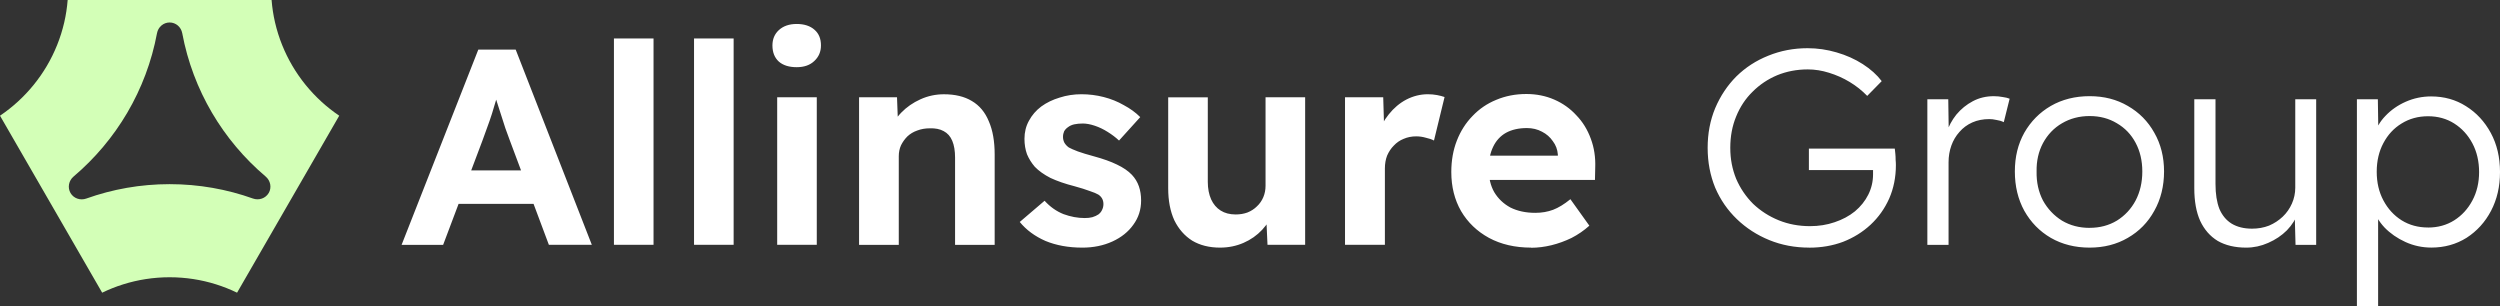 <?xml version="1.0" encoding="UTF-8"?>
<svg id="Layer_2" data-name="Layer 2" xmlns="http://www.w3.org/2000/svg" viewBox="0 0 753.17 92.25">
  <rect x="0" y="0" width="753.17" height="92.25" fill="#333333" stroke="none"/>
  <defs>
    <style>
      .cls-1 {
        fill: #d3ffb7;
      }

      .cls-2 {
        fill: #fff;
      }
    </style>
  </defs>
  <g id="Layer_1-2" data-name="Layer 1">
    <path class="cls-2" d="M731.49,68.55c2.97,0,5.6-.73,7.9-2.18,2.3-1.46,4.12-3.45,5.46-5.97,1.35-2.52,2.02-5.38,2.02-8.57s-.67-6.13-2.02-8.65c-1.34-2.52-3.16-4.51-5.46-5.97-2.3-1.46-4.93-2.19-7.9-2.19s-5.63.73-7.98,2.19c-2.3,1.4-4.12,3.36-5.46,5.88-1.35,2.52-2.02,5.41-2.02,8.65s.67,6.13,2.02,8.65c1.34,2.52,3.16,4.51,5.46,5.97,2.35,1.46,5.01,2.18,7.98,2.18M710.06,92.25V29.9h6.31l.16,10.67-1.17.17c.5-2.13,1.59-4.06,3.27-5.8,1.69-1.79,3.73-3.22,6.14-4.29,2.41-1.06,4.96-1.6,7.65-1.6,3.92,0,7.42.98,10.5,2.94,3.14,1.96,5.63,4.65,7.48,8.07,1.85,3.42,2.77,7.34,2.77,11.76s-.9,8.26-2.69,11.68c-1.79,3.42-4.26,6.13-7.39,8.15-3.14,1.96-6.67,2.94-10.59,2.94-2.75,0-5.35-.56-7.82-1.68-2.46-1.12-4.56-2.58-6.3-4.37-1.73-1.85-2.88-3.84-3.44-5.97h1.51v29.66h-6.39ZM676.7,74.6c-3.36,0-6.22-.67-8.57-2.02-2.3-1.4-4.06-3.42-5.29-6.05-1.18-2.63-1.77-5.91-1.77-9.83v-26.8h6.39v25.55c0,2.97.39,5.46,1.17,7.48.84,1.96,2.08,3.45,3.7,4.45,1.68,1.01,3.73,1.51,6.14,1.51,1.84,0,3.55-.31,5.12-.92,1.57-.67,2.94-1.57,4.12-2.69,1.18-1.12,2.1-2.44,2.77-3.95.67-1.51,1.01-3.11,1.01-4.79v-26.64h6.3v43.86h-6.22l-.25-9.24,1.01-.51c-.67,1.96-1.79,3.75-3.36,5.38-1.57,1.57-3.45,2.83-5.63,3.78-2.13.95-4.34,1.43-6.64,1.43ZM629.53,68.64c3.08,0,5.82-.73,8.23-2.18,2.41-1.51,4.29-3.53,5.63-6.05,1.35-2.58,2.02-5.49,2.02-8.74s-.67-6.13-2.02-8.65c-1.34-2.52-3.22-4.48-5.63-5.88-2.41-1.46-5.15-2.18-8.23-2.18s-5.86.73-8.32,2.18c-2.41,1.4-4.32,3.39-5.72,5.97-1.34,2.52-1.99,5.38-1.93,8.57-.06,3.25.59,6.16,1.93,8.74,1.4,2.52,3.31,4.54,5.72,6.05,2.46,1.46,5.23,2.18,8.32,2.18ZM629.53,74.6c-4.37,0-8.27-.98-11.68-2.94-3.37-1.96-6.03-4.68-7.99-8.15-1.9-3.47-2.85-7.42-2.85-11.85s.95-8.26,2.85-11.68c1.96-3.42,4.62-6.11,7.99-8.07,3.41-1.96,7.31-2.94,11.68-2.94s8.15.98,11.51,2.94c3.41,1.96,6.08,4.65,7.98,8.07,1.96,3.42,2.94,7.31,2.94,11.68s-.98,8.38-2.94,11.85c-1.9,3.47-4.57,6.19-7.98,8.15-3.36,1.96-7.2,2.94-11.51,2.94ZM580.65,73.76V29.9h6.3l.17,11.68-.67-1.6c.62-1.96,1.6-3.78,2.94-5.46,1.4-1.68,3.05-3.02,4.96-4.03,1.9-1.01,4.01-1.51,6.3-1.51.95,0,1.85.08,2.69.25.84.11,1.54.28,2.1.51l-1.76,7.06c-.73-.34-1.49-.56-2.27-.67-.73-.17-1.43-.25-2.1-.25-1.9,0-3.61.34-5.12,1.01-1.51.67-2.8,1.62-3.87,2.86-1.06,1.18-1.88,2.55-2.44,4.12-.56,1.57-.84,3.25-.84,5.04v24.87h-6.39ZM545.05,74.6c-4.31,0-8.32-.76-12.02-2.27-3.7-1.51-6.95-3.61-9.75-6.3-2.8-2.69-4.99-5.85-6.55-9.49-1.51-3.7-2.27-7.7-2.27-12.02s.76-8.29,2.27-11.93c1.57-3.7,3.7-6.89,6.39-9.58,2.74-2.69,5.94-4.76,9.58-6.22,3.7-1.51,7.65-2.27,11.85-2.27,2.97,0,5.88.42,8.74,1.26,2.91.84,5.55,2.02,7.9,3.53,2.35,1.51,4.26,3.22,5.71,5.13l-4.37,4.45c-1.57-1.62-3.33-3.02-5.29-4.2-1.96-1.18-4.03-2.1-6.22-2.77-2.13-.67-4.26-1.01-6.39-1.01-3.3,0-6.39.59-9.24,1.76-2.8,1.18-5.27,2.83-7.39,4.96-2.13,2.07-3.78,4.57-4.96,7.48-1.18,2.86-1.76,5.99-1.76,9.41s.59,6.41,1.76,9.33c1.23,2.86,2.94,5.38,5.12,7.56,2.24,2.13,4.82,3.78,7.73,4.96,2.91,1.18,6.05,1.76,9.41,1.76,2.63,0,5.1-.39,7.4-1.18,2.35-.78,4.4-1.88,6.13-3.28,1.74-1.46,3.08-3.14,4.03-5.04.95-1.9,1.43-3.95,1.43-6.13v-2.94l1.34,1.68h-20.67v-6.47h25.88c.06.45.11.98.17,1.6.06.56.08,1.15.08,1.77.06.56.08,1.09.08,1.6,0,3.64-.67,7-2.02,10.08-1.35,3.02-3.22,5.66-5.63,7.9-2.35,2.18-5.1,3.89-8.24,5.12-3.14,1.18-6.55,1.77-10.25,1.77ZM461.26,74.6c-4.82,0-9.05-.98-12.69-2.94-3.58-1.96-6.39-4.65-8.4-8.07-1.96-3.42-2.94-7.34-2.94-11.76,0-3.47.56-6.64,1.68-9.49,1.12-2.86,2.69-5.32,4.71-7.39,2.02-2.13,4.4-3.75,7.14-4.87,2.8-1.18,5.83-1.76,9.08-1.76,3.02,0,5.83.56,8.4,1.68,2.58,1.12,4.79,2.69,6.64,4.71,1.91,1.96,3.36,4.31,4.37,7.06,1.01,2.69,1.46,5.6,1.34,8.74l-.08,3.7h-35.71l-1.93-7.31h27.81l-1.35,1.51v-1.85c-.11-1.51-.62-2.86-1.51-4.03-.84-1.23-1.93-2.18-3.28-2.86-1.35-.73-2.86-1.09-4.54-1.09-2.47,0-4.57.48-6.3,1.43-1.68.95-2.97,2.35-3.86,4.2-.9,1.85-1.35,4.09-1.35,6.72s.56,5.01,1.68,6.97c1.18,1.96,2.8,3.5,4.87,4.62,2.13,1.06,4.62,1.6,7.48,1.6,1.96,0,3.75-.31,5.38-.92,1.62-.62,3.36-1.68,5.21-3.19l5.71,7.98c-1.62,1.46-3.42,2.69-5.38,3.7-1.96.95-3.98,1.68-6.05,2.19-2.07.5-4.12.76-6.13.76ZM405.21,73.76V29.31h11.51l.42,14.29-2.02-2.94c.67-2.3,1.77-4.37,3.28-6.22,1.51-1.9,3.28-3.39,5.29-4.45,2.07-1.06,4.23-1.6,6.47-1.6.95,0,1.88.08,2.77.25.9.17,1.65.37,2.27.59l-3.19,13.11c-.62-.34-1.43-.62-2.44-.84-.95-.28-1.93-.42-2.94-.42-1.34,0-2.61.25-3.78.76-1.12.45-2.1,1.12-2.94,2.02-.84.84-1.51,1.85-2.02,3.02-.45,1.18-.67,2.46-.67,3.86v23.02h-12.02ZM367.57,74.6c-3.25,0-6.05-.7-8.4-2.1-2.3-1.46-4.09-3.5-5.38-6.13-1.23-2.69-1.85-5.91-1.85-9.66v-27.39h11.93v25.46c0,2.02.34,3.78,1.01,5.29.67,1.46,1.62,2.58,2.86,3.36,1.23.78,2.74,1.18,4.54,1.18,1.29,0,2.46-.2,3.53-.59,1.12-.45,2.07-1.06,2.86-1.85.84-.78,1.48-1.71,1.93-2.77.45-1.07.67-2.21.67-3.45v-26.64h11.93v44.45h-11.34l-.42-9.16,2.18-1.01c-.67,2.07-1.79,3.95-3.36,5.63-1.57,1.68-3.45,3-5.63,3.95-2.18.95-4.54,1.43-7.06,1.43ZM326.04,74.6c-4.14,0-7.84-.67-11.09-2.02-3.19-1.4-5.77-3.31-7.73-5.71l7.48-6.39c1.68,1.85,3.59,3.19,5.71,4.03,2.13.78,4.26,1.18,6.39,1.18.84,0,1.6-.08,2.27-.25.73-.22,1.34-.5,1.85-.84.5-.39.87-.84,1.09-1.34.28-.56.42-1.15.42-1.76,0-1.23-.5-2.18-1.51-2.86-.56-.34-1.43-.7-2.61-1.09-1.18-.45-2.69-.92-4.54-1.43-2.86-.73-5.29-1.57-7.31-2.52-1.96-1.01-3.53-2.13-4.71-3.36-1.01-1.18-1.79-2.44-2.35-3.78-.5-1.4-.76-2.94-.76-4.62,0-2.02.45-3.84,1.35-5.46.9-1.68,2.13-3.11,3.7-4.29,1.62-1.18,3.47-2.07,5.55-2.69,2.07-.67,4.26-1.01,6.55-1.01s4.54.28,6.72.84c2.18.56,4.2,1.37,6.05,2.44,1.9,1.01,3.56,2.21,4.96,3.61l-6.39,7.06c-1.01-.95-2.16-1.82-3.44-2.61-1.23-.78-2.52-1.4-3.86-1.85-1.35-.45-2.55-.67-3.61-.67-.95,0-1.82.08-2.6.25-.73.17-1.34.45-1.85.84-.5.34-.9.76-1.18,1.26-.22.5-.34,1.06-.34,1.68s.14,1.2.42,1.76c.34.56.79,1.04,1.34,1.43.62.34,1.51.73,2.69,1.18,1.23.45,2.89.95,4.96,1.51,2.69.73,4.96,1.54,6.81,2.44,1.9.9,3.42,1.93,4.54,3.11.95,1.01,1.65,2.16,2.1,3.45.45,1.29.67,2.72.67,4.28,0,2.75-.78,5.18-2.35,7.31-1.51,2.13-3.61,3.81-6.3,5.04-2.69,1.23-5.71,1.85-9.08,1.85ZM258.81,73.76V29.31h11.43l.34,9.08-2.35,1.01c.62-2.02,1.71-3.84,3.28-5.46,1.62-1.68,3.56-3.02,5.8-4.03,2.24-1.01,4.59-1.51,7.06-1.51,3.36,0,6.16.67,8.4,2.02,2.3,1.34,4.01,3.39,5.13,6.13,1.18,2.69,1.76,6.02,1.76,10v27.23h-11.93v-26.3c0-2.02-.28-3.7-.84-5.04-.56-1.35-1.43-2.33-2.6-2.94-1.12-.62-2.52-.9-4.2-.84-1.34,0-2.6.22-3.78.67-1.12.39-2.1.98-2.94,1.76-.78.78-1.43,1.68-1.93,2.69-.45,1.01-.67,2.1-.67,3.28v26.72h-11.93ZM240.02,20.24c-2.3,0-4.09-.56-5.38-1.68-1.29-1.18-1.93-2.8-1.93-4.87,0-1.9.65-3.44,1.93-4.62,1.34-1.23,3.14-1.85,5.38-1.85s4.09.59,5.38,1.76c1.29,1.12,1.93,2.69,1.93,4.7,0,1.91-.67,3.47-2.02,4.71-1.29,1.23-3.05,1.85-5.29,1.85ZM234.14,73.76V29.31h11.93v44.45h-11.93ZM209.09,73.76V11.58h11.93v62.18h-11.93ZM184.96,73.76V11.58h11.93v62.18h-11.93ZM131.75,61.41l4.12-10.08h26.97l4.2,10.08h-35.29ZM120.99,73.76l23.11-58.82h11.26l22.94,58.82h-12.94l-11.85-31.68c-.34-.9-.76-2.04-1.26-3.45-.45-1.4-.92-2.88-1.43-4.45-.5-1.57-.98-3.05-1.43-4.45-.45-1.46-.78-2.66-1.01-3.61h2.27c-.34,1.23-.73,2.55-1.18,3.95-.39,1.34-.81,2.75-1.26,4.2-.45,1.4-.92,2.77-1.43,4.12-.5,1.34-.98,2.66-1.43,3.95l-11.85,31.43h-12.52Z"/>
    <path class="cls-1" d="M80.96,58.13c-.95,1.64-2.96,2.32-4.75,1.68-7.85-2.8-16.3-4.33-25.11-4.33s-17.26,1.53-25.11,4.34c-1.79.64-3.8-.04-4.75-1.68-.95-1.64-.53-3.73.92-4.95,12.83-10.87,21.93-25.99,25.14-43.19.34-1.84,1.92-3.23,3.8-3.23s3.46,1.38,3.8,3.23c3.21,17.2,12.31,32.32,25.14,43.19,1.45,1.23,1.87,3.31.92,4.95M96.84,30.63c-6.84-6.25-11.81-14.52-13.98-23.87-.51-2.2-.86-4.46-1.04-6.76H20.39c-.19,2.31-.53,4.56-1.04,6.76-2.16,9.34-7.13,17.61-13.98,23.87-1.68,1.54-3.48,2.95-5.37,4.23l30.78,53.32c2.04-.99,4.16-1.84,6.35-2.52,4.41-1.38,9.1-2.13,13.97-2.13s9.56.75,13.97,2.13c2.19.69,4.31,1.53,6.35,2.52l30.78-53.32c-1.89-1.28-3.68-2.69-5.37-4.23Z"/>
  </g>
</svg>